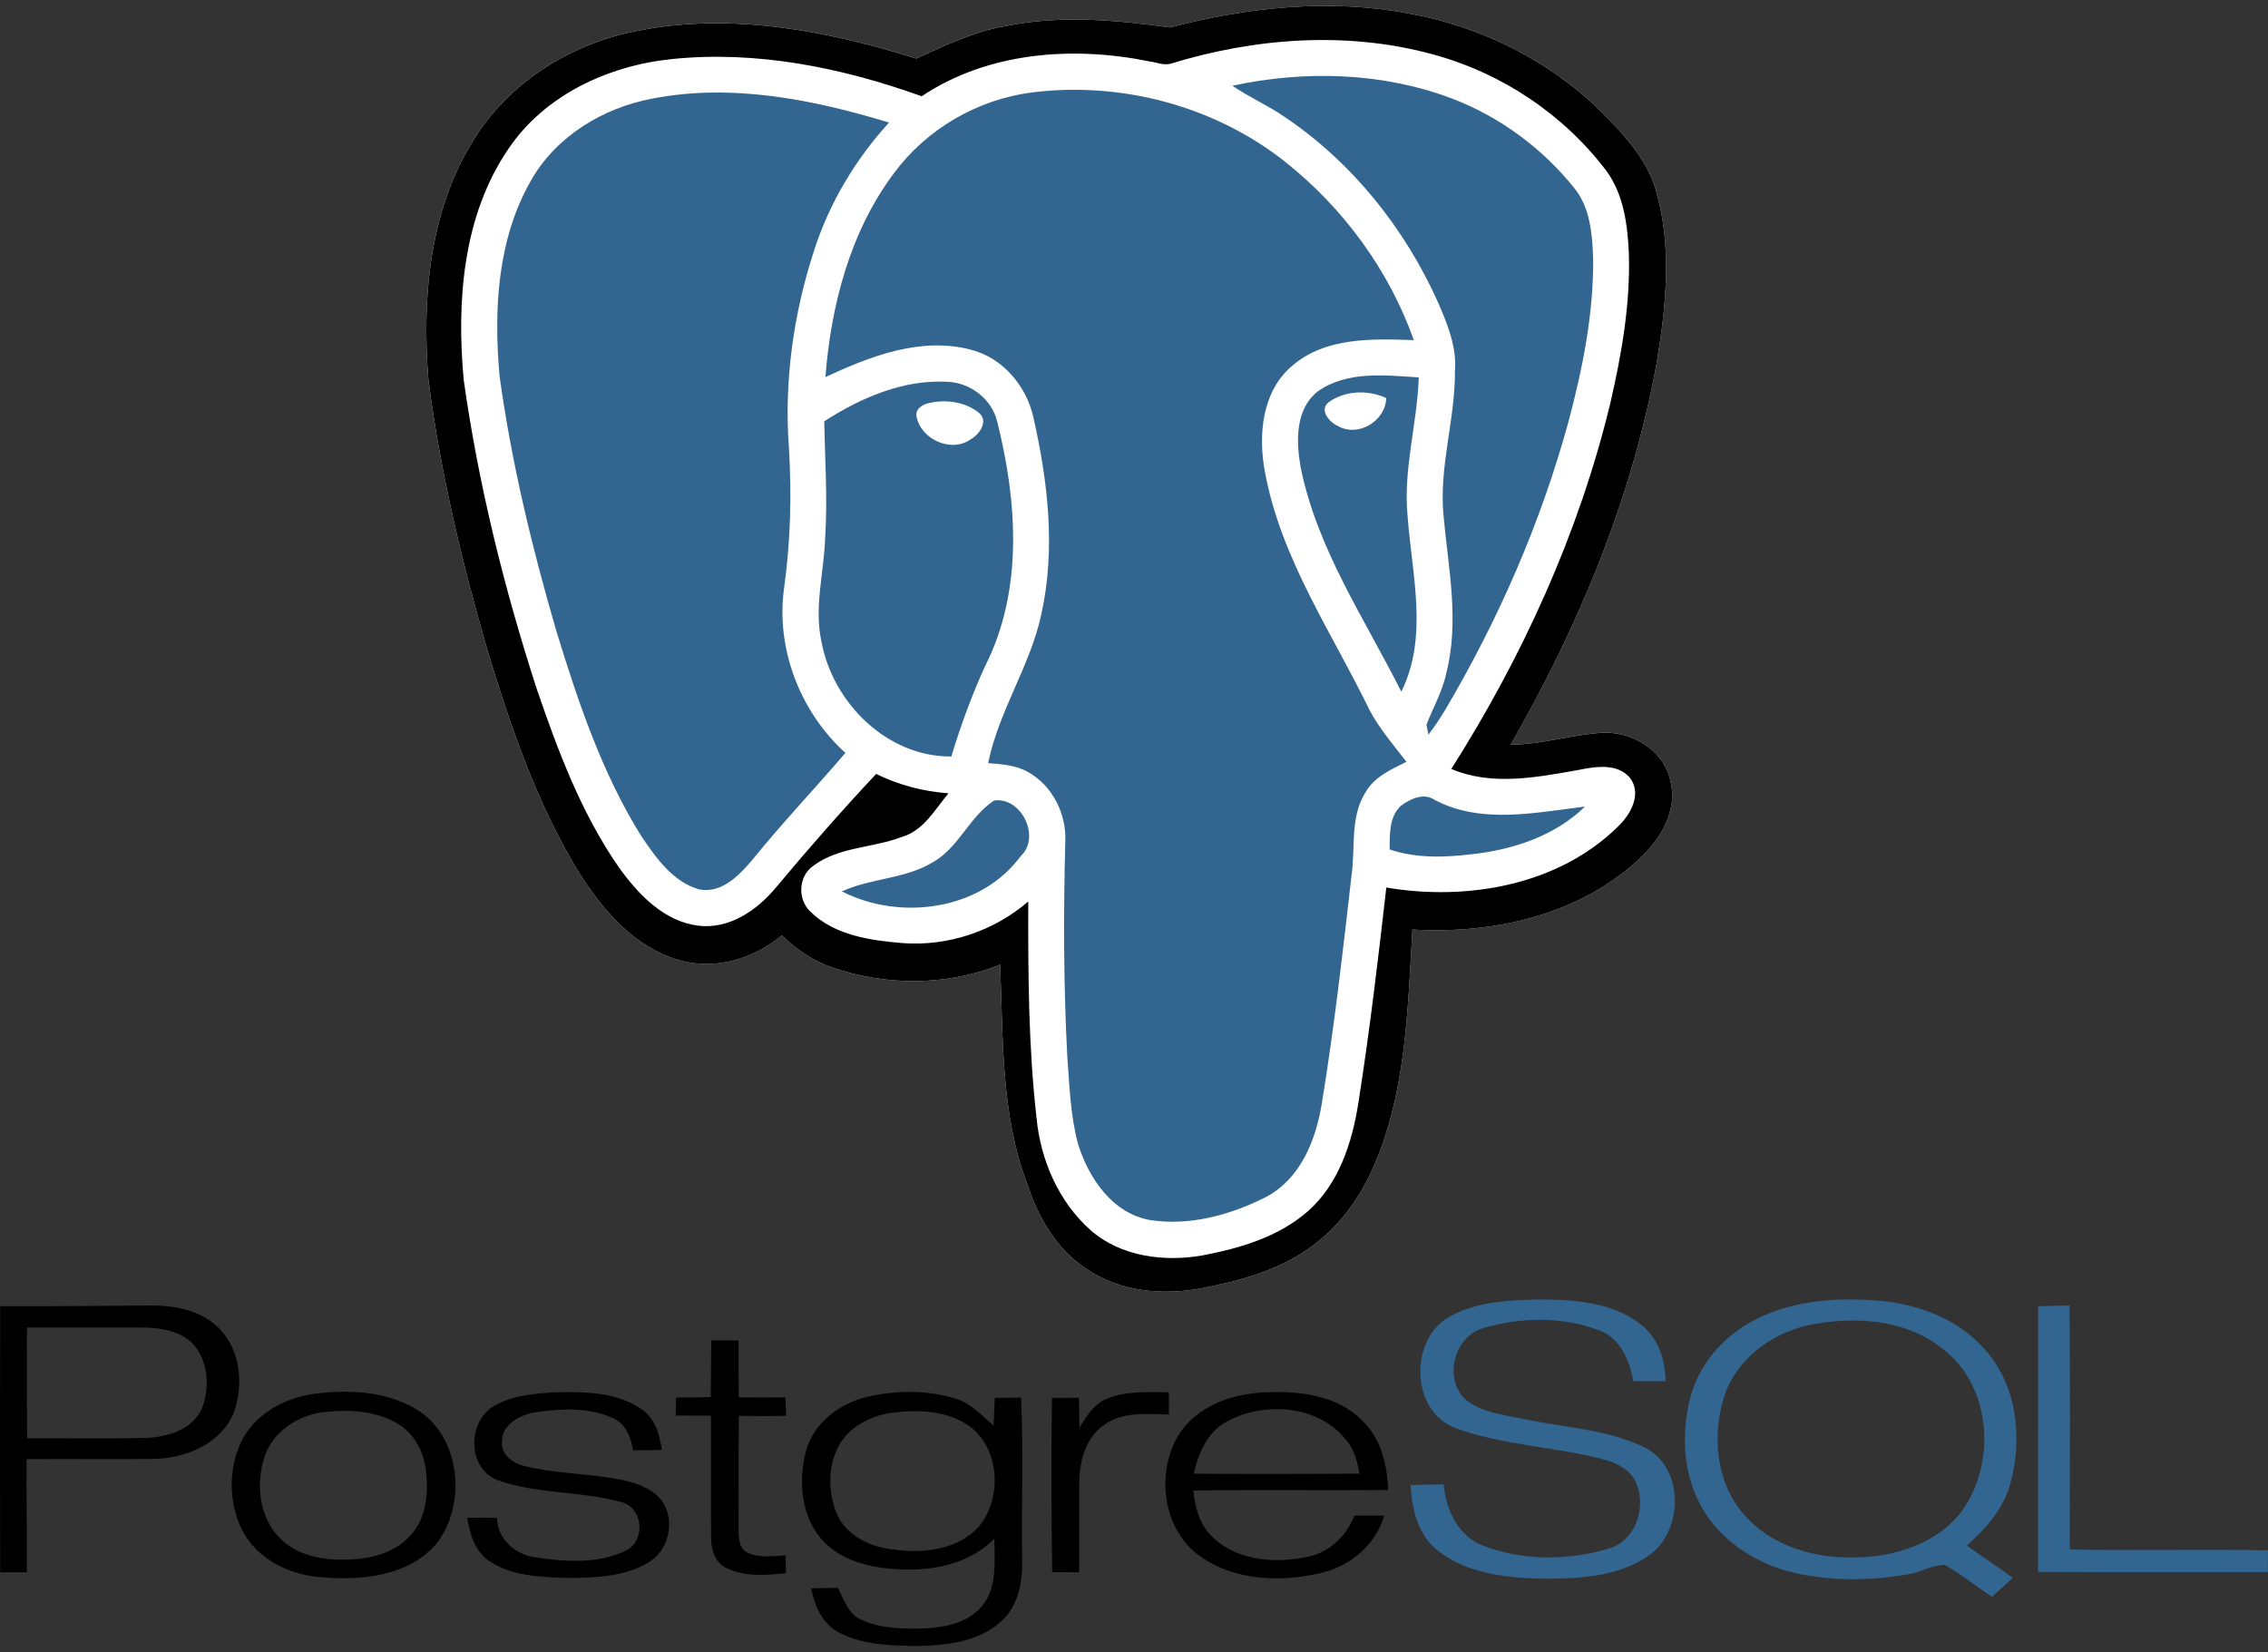 <svg xmlns="http://www.w3.org/2000/svg" width="81" height="59" viewBox="0 0 81 59" fill="none"><rect x="0" y="0" width="81" height="59" fill="#333333" stroke="none"/><g clip-path="url(#clip0_1374_3158)"><g clip-path="url(#clip1_1374_3158)"><g clip-path="url(#clip2_1374_3158)"><path d="M41.793 0.981C39.857 0.715 37.868 0.535 35.935 0.927C34.798 1.112 33.761 1.622 32.724 2.089C29.515 1.086 26.066 0.429 22.721 1.109C20.361 1.571 18.153 2.956 16.894 5.029C15.327 7.561 15.067 10.666 15.301 13.569C15.719 16.835 16.494 20.045 17.405 23.206C18.231 25.942 19.167 28.681 20.66 31.133C21.519 32.498 22.665 33.857 24.284 34.297C25.555 34.657 26.925 34.233 27.92 33.407C28.436 33.902 29.035 34.314 29.713 34.551C31.645 35.215 33.814 35.217 35.718 34.45C35.831 37.082 35.736 39.808 36.696 42.307C37.085 43.502 37.763 44.661 38.845 45.349C40.017 46.129 41.505 46.262 42.862 46.018C44.103 45.782 45.362 45.462 46.445 44.787C47.577 44.092 48.441 43.019 48.989 41.817C50.215 39.122 50.274 36.102 50.443 33.197C53.256 33.359 56.244 32.726 58.396 30.81C59.242 30.097 59.964 28.984 59.643 27.835C59.387 26.756 58.25 26.102 57.186 26.171C56.101 26.243 55.047 26.591 53.952 26.591C56.386 22.365 58.286 17.789 59.164 12.977C59.497 10.972 59.718 8.868 59.164 6.88C58.854 5.724 58.018 4.823 57.196 3.998C55.334 2.154 52.889 0.946 50.317 0.483C47.487 -0.054 44.56 0.255 41.793 0.981Z" fill="white"></path><path d="M41.784 2.284C44.798 1.352 48.087 1.104 51.152 1.935C53.606 2.594 55.832 4.07 57.367 6.095C57.988 6.936 58.129 8.016 58.174 9.032C58.233 10.846 57.918 12.648 57.51 14.41C56.389 19.047 54.384 23.44 51.834 27.462C53.263 28.075 54.865 27.768 56.339 27.506C56.952 27.384 57.745 27.236 58.209 27.775C58.661 28.361 58.227 29.108 57.768 29.539C55.625 31.634 52.38 32.183 49.512 31.698C49.222 34.261 48.917 36.825 48.517 39.375C48.295 40.799 47.82 42.283 46.706 43.264C45.658 44.18 44.278 44.584 42.937 44.838C41.569 45.077 40.033 44.88 38.956 43.941C37.815 42.93 37.164 41.433 37.02 39.93C36.73 37.364 36.717 34.777 36.725 32.197C35.492 33.259 33.853 33.805 32.23 33.682C31.084 33.587 29.816 33.407 28.956 32.571C28.48 32.135 28.506 31.309 29.036 30.93C29.954 30.237 31.175 30.291 32.217 29.888C32.989 29.662 33.389 28.91 33.876 28.334C32.978 28.267 32.101 28.039 31.293 27.642C30.055 28.96 28.861 30.322 27.701 31.712C27.031 32.515 26.041 33.194 24.946 33.061C23.715 32.91 22.8 31.945 22.112 30.988C20.756 29.04 19.919 26.792 19.155 24.559C17.999 20.979 17.09 17.308 16.563 13.579C16.302 10.77 16.524 7.711 18.16 5.315C19.455 3.394 21.72 2.347 23.974 2.112C27.006 1.794 30.07 2.413 32.918 3.438C35.291 1.854 38.309 1.635 41.045 2.191C41.29 2.222 41.535 2.333 41.784 2.284ZM44.012 3.061C44.601 3.469 45.264 3.753 45.855 4.159C48.282 5.783 50.174 8.15 51.363 10.809C51.691 11.577 52.03 12.386 51.962 13.241C51.977 14.987 51.38 16.69 51.557 18.44C51.727 20.295 52.127 22.192 51.654 24.036C51.522 24.689 51.18 25.269 50.945 25.884C50.962 25.974 50.996 26.151 51.014 26.239C51.237 25.951 51.44 25.646 51.627 25.331C53.512 22.136 55.012 18.706 56 15.126C56.516 13.192 56.922 11.204 56.898 9.194C56.862 8.35 56.792 7.429 56.244 6.742C55.096 5.303 53.567 4.167 51.845 3.515C49.359 2.578 46.592 2.507 44.012 3.061ZM36.842 3.303C34.917 3.555 33.114 4.594 31.953 6.153C30.372 8.248 29.681 10.888 29.481 13.468C31.07 12.726 32.86 12.031 34.635 12.478C35.789 12.755 36.656 13.763 36.908 14.902C37.426 17.184 37.706 19.59 37.2 21.901C36.81 23.769 35.671 25.384 35.294 27.254C35.775 27.293 36.277 27.326 36.706 27.567C37.592 28.05 38.102 29.085 38.048 30.08C37.981 32.627 37.984 35.174 38.119 37.718C38.199 38.771 38.227 39.84 38.507 40.864C38.887 42.085 39.735 43.337 41.079 43.575C42.495 43.792 43.957 43.39 45.216 42.751C46.445 42.102 46.998 40.719 47.209 39.419C47.654 36.703 47.962 33.968 48.275 31.235C48.409 30.26 48.218 29.188 48.762 28.311C49.073 27.747 49.684 27.483 50.232 27.206C49.773 26.618 49.289 26.046 48.929 25.39C47.575 22.594 45.741 19.95 45.176 16.84C44.933 15.531 45.073 13.974 46.154 13.062C47.347 12.036 49.02 12.097 50.496 12.149C49.608 9.64 47.961 7.407 45.876 5.76C43.352 3.774 40.017 2.9 36.842 3.303ZM23.311 3.518C21.546 3.848 19.864 4.859 18.964 6.445C17.76 8.54 17.629 11.061 17.84 13.413C18.263 16.504 18.998 19.545 19.869 22.537C20.646 25.065 21.497 27.612 22.906 29.866C23.427 30.634 24.024 31.49 24.96 31.76C25.761 31.925 26.396 31.265 26.866 30.711C27.93 29.398 29.094 28.173 30.192 26.888C28.579 25.422 27.707 23.188 28 21.015C28.234 19.352 28.277 17.667 28.175 15.991C27.998 13.611 28.337 11.2 29.078 8.936C29.622 7.24 30.553 5.691 31.75 4.376C29.037 3.55 26.138 2.974 23.311 3.518ZM47.067 13.977C46.247 14.619 46.289 15.786 46.456 16.71C47.046 19.612 48.739 22.099 50.047 24.703C51.024 22.74 50.423 20.514 50.273 18.443C50.106 16.77 50.618 15.14 50.67 13.478C49.467 13.403 48.106 13.239 47.067 13.977ZM29.436 15.049C29.464 16.444 29.562 17.839 29.467 19.234C29.425 20.467 29.064 21.704 29.341 22.935C29.746 25.11 31.69 27.041 33.975 27.018C34.311 25.921 34.699 24.839 35.178 23.796C36.553 21.091 36.33 17.913 35.612 15.056C35.417 14.25 34.661 13.672 33.843 13.637C32.264 13.544 30.74 14.206 29.436 15.049ZM50.032 28.778C49.606 29.174 49.635 29.804 49.63 30.337C50.571 30.66 51.584 30.625 52.559 30.509C54.031 30.35 55.529 29.858 56.611 28.806C54.842 29.02 52.907 29.448 51.245 28.571C50.852 28.299 50.371 28.529 50.032 28.778ZM33.278 30.817C32.291 31.399 31.095 31.363 30.07 31.837C32.145 32.895 35.018 32.524 36.453 30.58C37.189 29.896 36.477 28.452 35.506 28.59C34.613 29.171 34.233 30.302 33.278 30.817Z" fill="white"></path><path d="M47.45 14.366C48.04 13.945 48.858 13.915 49.509 14.217C49.486 15.042 48.497 15.635 47.776 15.21C47.477 15.075 47.103 14.651 47.45 14.366Z" fill="white"></path><path d="M33.099 14.415C33.715 14.25 34.451 14.33 34.959 14.741C35.313 15.029 34.989 15.507 34.682 15.68C33.984 16.195 32.874 15.691 32.732 14.864C32.691 14.621 32.901 14.485 33.099 14.415Z" fill="white"></path><path d="M51.775 47.02C52.776 46.465 53.962 46.428 55.079 46.409C56.287 46.424 57.613 46.522 58.6 47.3C59.219 47.777 59.482 48.568 59.483 49.328C59.099 49.33 58.717 49.328 58.334 49.328C58.195 48.582 57.868 47.781 57.092 47.505C55.795 47.013 54.304 47.043 52.983 47.429C51.924 47.721 51.536 49.254 52.353 49.994C52.937 50.461 53.717 50.524 54.422 50.681C55.866 50.989 57.399 51.039 58.745 51.699C60.181 52.417 60.126 54.713 58.861 55.575C57.811 56.295 56.476 56.375 55.242 56.385C53.898 56.364 52.431 56.238 51.338 55.369C50.638 54.815 50.422 53.894 50.381 53.043C50.773 53.023 51.165 53.017 51.558 53.015C51.644 53.919 52.069 54.859 52.969 55.202C54.378 55.749 56.008 55.743 57.447 55.308C58.453 55.024 58.843 53.743 58.386 52.865C58.169 52.468 57.743 52.253 57.325 52.138C55.567 51.663 53.706 51.637 51.989 51.004C50.369 50.41 50.315 47.829 51.775 47.02Z" fill="#326690"></path><path d="M62.704 47.122C64.045 46.438 65.599 46.331 67.076 46.452C68.479 46.569 69.908 47.088 70.857 48.163C72.034 49.432 72.245 51.349 71.803 52.967C71.564 53.875 70.927 54.591 70.243 55.199C70.782 55.591 71.343 55.953 71.883 56.348C71.641 56.581 71.393 56.807 71.139 57.025C70.569 56.659 70.046 56.222 69.456 55.889C69.001 55.889 68.584 56.164 68.131 56.228C66.867 56.451 65.553 56.467 64.291 56.22C62.916 55.945 61.594 55.173 60.852 53.958C60.118 52.771 60.023 51.273 60.36 49.942C60.672 48.712 61.58 47.685 62.704 47.122ZM64.537 47.34C63.226 47.645 62.005 48.558 61.58 49.871C61.131 51.283 61.287 52.986 62.311 54.12C63.211 55.141 64.598 55.6 65.931 55.621C67.406 55.67 69.019 55.247 69.989 54.069C71.315 52.366 71.162 49.525 69.389 48.181C68.048 47.091 66.163 46.992 64.537 47.34Z" fill="#326690"></path><path d="M72.792 46.652C73.164 46.644 73.538 46.634 73.911 46.623C73.942 49.529 73.918 52.435 73.922 55.341C76.281 55.382 78.641 55.324 80.999 55.37C80.997 55.627 80.996 55.886 80.994 56.147C78.26 56.148 75.523 56.157 72.787 56.14C72.794 52.977 72.788 49.814 72.792 46.652Z" fill="#326690"></path><path d="M44.012 3.061C46.592 2.507 49.359 2.578 51.845 3.515C53.567 4.168 55.097 5.303 56.244 6.741C56.791 7.428 56.862 8.35 56.898 9.194C56.922 11.204 56.517 13.192 56 15.126C55.012 18.706 53.512 22.137 51.627 25.331C51.44 25.646 51.237 25.95 51.014 26.238C50.996 26.151 50.962 25.973 50.945 25.884C51.18 25.268 51.522 24.689 51.654 24.035C52.127 22.192 51.727 20.296 51.557 18.44C51.38 16.689 51.977 14.986 51.962 13.24C52.031 12.386 51.692 11.576 51.363 10.809C50.173 8.151 48.282 5.784 45.855 4.159C45.264 3.752 44.602 3.469 44.012 3.061Z" fill="#326690"></path><path d="M36.841 3.303C40.016 2.9 43.351 3.773 45.874 5.759C47.959 7.407 49.606 9.639 50.494 12.148C49.018 12.097 47.344 12.036 46.152 13.062C45.07 13.974 44.931 15.531 45.174 16.839C45.739 19.95 47.573 22.593 48.927 25.39C49.286 26.046 49.771 26.618 50.23 27.206C49.683 27.483 49.071 27.747 48.76 28.311C48.216 29.188 48.407 30.259 48.273 31.235C47.96 33.968 47.652 36.703 47.206 39.418C46.996 40.719 46.444 42.103 45.214 42.75C43.955 43.39 42.492 43.792 41.077 43.574C39.733 43.338 38.885 42.086 38.504 40.864C38.225 39.84 38.197 38.771 38.117 37.718C37.983 35.174 37.979 32.626 38.046 30.08C38.1 29.085 37.591 28.05 36.704 27.567C36.275 27.326 35.773 27.293 35.291 27.254C35.669 25.383 36.808 23.768 37.198 21.901C37.705 19.59 37.424 17.184 36.906 14.901C36.653 13.763 35.787 12.755 34.633 12.478C32.858 12.031 31.068 12.726 29.479 13.468C29.679 10.887 30.369 8.246 31.951 6.153C33.114 4.595 34.917 3.554 36.841 3.303Z" fill="#326690"></path><path d="M23.311 3.518C26.137 2.974 29.037 3.55 31.751 4.377C30.553 5.693 29.622 7.242 29.078 8.937C28.337 11.202 27.999 13.613 28.176 15.992C28.278 17.669 28.234 19.354 28.001 21.017C27.708 23.19 28.579 25.423 30.193 26.89C29.095 28.174 27.93 29.399 26.866 30.713C26.396 31.267 25.761 31.927 24.961 31.762C24.025 31.492 23.429 30.636 22.907 29.868C21.498 27.614 20.647 25.067 19.87 22.538C18.998 19.546 18.262 16.506 17.84 13.415C17.63 11.063 17.761 8.541 18.964 6.446C19.863 4.859 21.544 3.848 23.311 3.518Z" fill="#326690"></path><path d="M47.066 13.977C48.106 13.238 49.467 13.403 50.669 13.478C50.617 15.14 50.105 16.769 50.272 18.443C50.423 20.513 51.023 22.739 50.047 24.703C48.738 22.097 47.045 19.611 46.456 16.71C46.289 15.787 46.246 14.618 47.066 13.977ZM47.45 14.366C47.104 14.651 47.478 15.076 47.776 15.21C48.497 15.634 49.485 15.041 49.509 14.217C48.858 13.914 48.04 13.944 47.45 14.366Z" fill="#326690"></path><path d="M29.436 15.048C30.74 14.206 32.265 13.545 33.844 13.636C34.663 13.671 35.417 14.249 35.614 15.054C36.331 17.912 36.553 21.09 35.18 23.795C34.7 24.839 34.311 25.921 33.976 27.017C31.691 27.04 29.747 25.109 29.342 22.933C29.065 21.704 29.426 20.466 29.468 19.233C29.562 17.839 29.463 16.442 29.436 15.048ZM33.1 14.415C32.9 14.484 32.692 14.62 32.732 14.864C32.875 15.692 33.984 16.195 34.682 15.68C34.99 15.506 35.314 15.028 34.959 14.741C34.453 14.329 33.715 14.249 33.1 14.415Z" fill="#326690"></path><path d="M50.032 28.778C50.371 28.529 50.852 28.299 51.243 28.571C52.907 29.447 54.841 29.019 56.609 28.806C55.529 29.857 54.03 30.35 52.558 30.509C51.583 30.625 50.57 30.66 49.629 30.337C49.636 29.804 49.606 29.173 50.032 28.778Z" fill="#326690"></path><path d="M33.277 30.817C34.233 30.303 34.611 29.17 35.504 28.59C36.476 28.451 37.187 29.897 36.451 30.58C35.016 32.524 32.144 32.895 30.068 31.837C31.093 31.361 32.29 31.399 33.277 30.817Z" fill="#326690"></path><path d="M0.008 46.652C1.79 46.659 3.572 46.637 5.355 46.626C6.181 46.616 7.071 46.769 7.709 47.334C8.574 48.083 8.725 49.401 8.354 50.435C7.915 51.553 6.656 52.076 5.525 52.104C4.001 52.123 2.475 52.096 0.95 52.114C0.934 53.461 0.973 54.805 0.958 56.151C0.64 56.149 0.323 56.149 0.007 56.151C-0.002 52.984 -0.003 49.819 0.008 46.652ZM0.964 47.411C0.962 48.73 0.957 50.048 0.967 51.367C2.375 51.364 3.783 51.388 5.191 51.356C5.976 51.332 6.896 51.061 7.225 50.271C7.484 49.563 7.443 48.683 6.964 48.076C6.497 47.517 5.717 47.413 5.032 47.41C3.675 47.408 2.319 47.408 0.964 47.411Z" fill="black"></path><path d="M25.401 47.872C25.726 47.872 26.052 47.872 26.379 47.872C26.379 48.551 26.377 49.228 26.384 49.907C26.939 49.914 27.494 49.914 28.05 49.907C28.058 50.127 28.066 50.346 28.076 50.566C27.514 50.577 26.952 50.577 26.39 50.564C26.368 51.897 26.386 53.229 26.378 54.56C26.387 54.863 26.358 55.265 26.668 55.438C27.1 55.655 27.601 55.576 28.063 55.55C28.063 55.76 28.065 55.973 28.066 56.185C27.352 56.267 26.582 56.319 25.92 55.991C25.52 55.782 25.387 55.304 25.395 54.883C25.387 53.441 25.398 52.001 25.392 50.559C24.972 50.561 24.554 50.559 24.135 50.554C24.138 50.339 24.14 50.123 24.143 49.91C24.558 49.915 24.971 49.912 25.385 49.894C25.391 49.22 25.393 48.545 25.401 47.872Z" fill="black"></path><path d="M11.09 49.799C12.329 49.617 13.683 49.658 14.798 50.289C16.473 51.232 16.709 53.762 15.542 55.187C14.541 56.298 12.901 56.449 11.497 56.331C10.356 56.262 9.189 55.696 8.65 54.649C8.16 53.682 8.154 52.479 8.611 51.499C9.07 50.545 10.072 49.97 11.09 49.799ZM11.568 50.432C10.652 50.539 9.752 51.116 9.452 52.017C9.116 53.02 9.259 54.271 10.075 55.011C10.719 55.602 11.641 55.739 12.483 55.699C13.248 55.668 14.06 55.465 14.605 54.894C15.202 54.307 15.302 53.405 15.223 52.611C15.164 51.924 14.833 51.228 14.227 50.862C13.439 50.381 12.465 50.328 11.568 50.432Z" fill="black"></path><path d="M17.579 50.256C18.223 49.845 19.018 49.779 19.762 49.728C20.814 49.704 21.963 49.697 22.874 50.302C23.381 50.619 23.564 51.22 23.635 51.781C23.294 51.794 22.95 51.797 22.609 51.797C22.537 51.332 22.348 50.84 21.881 50.645C21.042 50.26 20.072 50.302 19.177 50.43C18.622 50.509 17.944 50.825 17.927 51.471C17.878 51.93 18.298 52.252 18.698 52.351C19.878 52.648 21.11 52.618 22.297 52.872C22.827 52.997 23.398 53.209 23.7 53.693C24.111 54.396 23.856 55.406 23.143 55.812C22.278 56.324 21.232 56.35 20.253 56.355C19.301 56.317 18.263 56.301 17.45 55.734C16.951 55.389 16.78 54.772 16.686 54.205C17.04 54.2 17.395 54.205 17.75 54.212C17.768 54.985 18.417 55.533 19.146 55.625C20.205 55.777 21.377 55.864 22.363 55.372C23.047 55.029 22.98 53.922 22.257 53.666C20.791 53.238 19.194 53.379 17.749 52.855C16.709 52.44 16.692 50.841 17.579 50.256Z" fill="black"></path><path d="M31.003 49.881C32.012 49.655 33.093 49.639 34.089 49.94C34.657 50.094 35.054 50.548 35.483 50.917C35.503 50.586 35.511 50.253 35.529 49.922C35.842 49.925 36.155 49.92 36.468 49.914C36.553 51.834 36.479 53.76 36.506 55.683C36.53 56.478 36.375 57.353 35.755 57.909C34.939 58.648 33.778 58.768 32.727 58.788C31.793 58.769 30.808 58.748 29.962 58.304C29.371 57.998 29.088 57.35 28.971 56.727C29.289 56.72 29.609 56.717 29.93 56.708C30.132 57.12 30.288 57.621 30.733 57.838C31.4 58.159 32.164 58.169 32.89 58.164C33.698 58.136 34.625 57.981 35.134 57.279C35.624 56.609 35.513 55.733 35.513 54.953C34.501 55.979 32.97 56.169 31.602 56.005C30.743 55.905 29.845 55.599 29.285 54.907C28.605 54.066 28.521 52.879 28.773 51.862C29.036 50.825 29.992 50.109 31.003 49.881ZM31.823 50.459C31.118 50.569 30.412 50.912 30.02 51.529C29.565 52.263 29.558 53.222 29.864 54.014C30.19 54.835 31.075 55.255 31.91 55.34C32.97 55.492 34.206 55.355 34.962 54.519C35.809 53.489 35.717 51.701 34.583 50.907C33.783 50.365 32.751 50.333 31.823 50.459Z" fill="black"></path><path d="M39.483 49.976C40.193 49.665 40.986 49.723 41.743 49.725C41.743 49.989 41.745 50.253 41.748 50.517C40.97 50.506 40.104 50.402 39.434 50.889C38.781 51.335 38.557 52.168 38.545 52.922C38.534 53.997 38.552 55.074 38.54 56.151C38.219 56.15 37.899 56.148 37.579 56.148C37.548 54.074 37.543 51.998 37.571 49.923C37.892 49.925 38.214 49.925 38.535 49.92C38.542 50.279 38.543 50.638 38.553 50.996C38.792 50.602 39.043 50.171 39.483 49.976Z" fill="black"></path><path d="M42.081 51.267C42.734 50.213 44.01 49.766 45.197 49.728C46.412 49.668 47.782 49.833 48.67 50.754C49.327 51.392 49.543 52.328 49.578 53.214C47.259 53.235 44.939 53.198 42.621 53.234C42.674 53.86 42.864 54.51 43.351 54.941C44.252 55.769 45.611 55.844 46.753 55.588C47.511 55.424 48.094 54.834 48.373 54.128C48.727 54.126 49.079 54.128 49.434 54.131C49.132 55.184 48.203 55.947 47.154 56.183C45.731 56.514 44.092 56.457 42.866 55.584C41.526 54.643 41.273 52.63 42.081 51.267ZM43.835 50.757C43.13 51.122 42.799 51.896 42.632 52.632C44.603 52.647 46.576 52.645 48.549 52.632C48.482 52.183 48.351 51.728 48.041 51.385C47.044 50.177 45.158 50.051 43.835 50.757Z" fill="black"></path><path d="M41.792 0.981C44.559 0.255 47.486 -0.055 50.318 0.483C52.888 0.947 55.335 2.153 57.196 3.999C58.019 4.823 58.855 5.725 59.164 6.881C59.718 8.869 59.498 10.973 59.164 12.978C58.286 17.789 56.386 22.365 53.953 26.592C55.048 26.592 56.101 26.243 57.186 26.172C58.251 26.102 59.387 26.757 59.644 27.836C59.964 28.985 59.241 30.098 58.397 30.81C56.244 32.727 53.257 33.36 50.443 33.198C50.274 36.102 50.217 39.122 48.989 41.818C48.442 43.02 47.579 44.092 46.446 44.787C45.362 45.462 44.104 45.782 42.863 46.019C41.505 46.263 40.016 46.131 38.846 45.349C37.764 44.661 37.084 43.503 36.696 42.307C35.735 39.807 35.831 37.083 35.718 34.451C33.813 35.218 31.646 35.215 29.714 34.551C29.035 34.315 28.436 33.903 27.921 33.408C26.926 34.234 25.556 34.659 24.284 34.298C22.666 33.857 21.52 32.5 20.66 31.134C19.168 28.682 18.232 25.942 17.405 23.206C16.493 20.046 15.72 16.835 15.302 13.57C15.066 10.667 15.328 7.561 16.894 5.03C18.153 2.957 20.361 1.572 22.721 1.11C26.066 0.43 29.515 1.087 32.724 2.09C33.762 1.623 34.799 1.113 35.936 0.928C37.868 0.535 39.856 0.715 41.792 0.981ZM41.782 2.283C41.533 2.334 41.288 2.222 41.044 2.191C38.308 1.635 35.29 1.854 32.916 3.438C30.069 2.412 27.005 1.794 23.973 2.112C21.718 2.347 19.454 3.393 18.159 5.314C16.523 7.71 16.302 10.77 16.562 13.579C17.088 17.308 17.997 20.978 19.154 24.558C19.916 26.79 20.754 29.039 22.11 30.988C22.799 31.945 23.714 32.911 24.945 33.061C26.04 33.194 27.03 32.515 27.7 31.712C28.86 30.322 30.054 28.96 31.291 27.641C32.099 28.038 32.977 28.267 33.875 28.333C33.389 28.91 32.989 29.662 32.216 29.888C31.174 30.29 29.953 30.236 29.035 30.93C28.504 31.309 28.479 32.135 28.955 32.571C29.815 33.407 31.084 33.586 32.228 33.682C33.852 33.805 35.491 33.259 36.724 32.196C36.716 34.777 36.729 37.364 37.019 39.929C37.163 41.433 37.812 42.93 38.955 43.941C40.032 44.88 41.568 45.076 42.935 44.838C44.276 44.584 45.657 44.181 46.705 43.263C47.82 42.282 48.294 40.798 48.516 39.374C48.916 36.825 49.221 34.26 49.511 31.698C52.38 32.182 55.624 31.633 57.767 29.538C58.226 29.108 58.66 28.361 58.208 27.774C57.743 27.236 56.951 27.384 56.337 27.505C54.863 27.767 53.262 28.074 51.833 27.462C54.383 23.44 56.388 19.046 57.509 14.41C57.917 12.648 58.232 10.845 58.173 9.032C58.127 8.016 57.986 6.936 57.366 6.095C55.83 4.069 53.604 2.594 51.151 1.935C48.086 1.104 44.798 1.351 41.782 2.283Z" fill="black"></path></g></g></g><defs><clipPath id="clip0_1374_3158"><rect width="81" height="59" fill="white"></rect></clipPath><clipPath id="clip1_1374_3158"><rect width="81" height="59" fill="white"></rect></clipPath><clipPath id="clip2_1374_3158"><rect width="81" height="59" fill="white"></rect></clipPath></defs></svg>